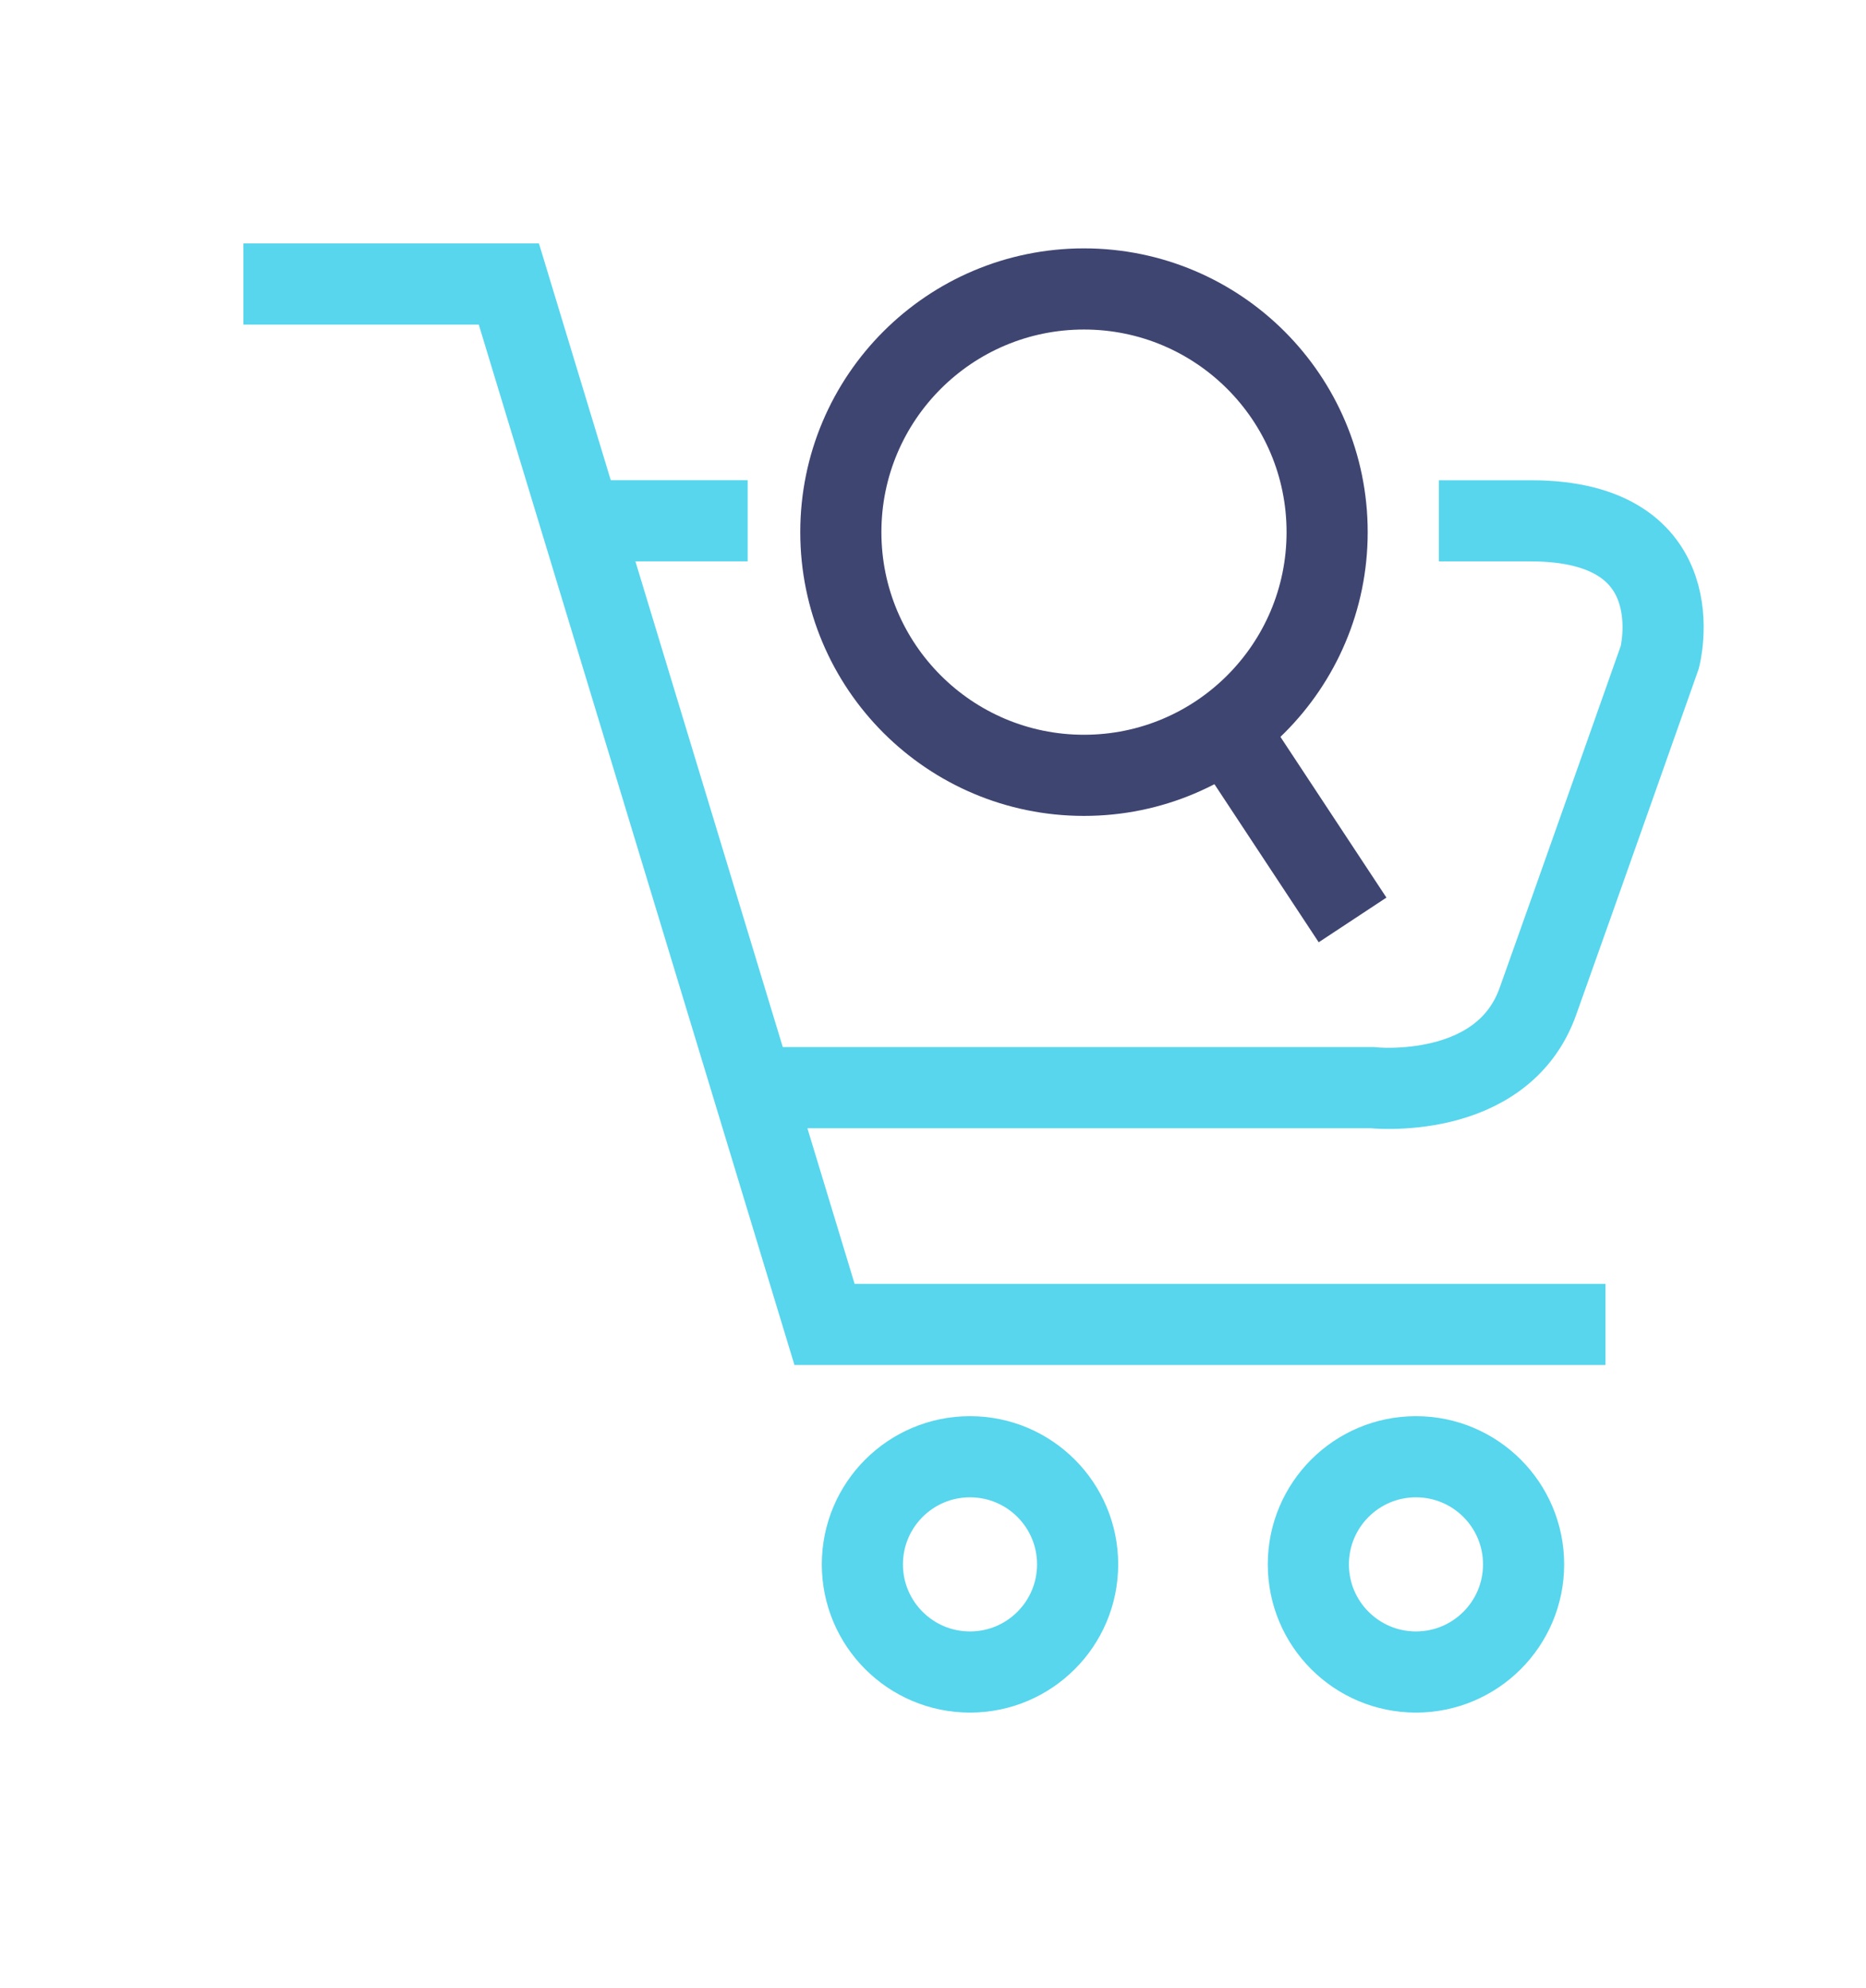 <?xml version="1.0" encoding="utf-8"?>
<svg xmlns="http://www.w3.org/2000/svg" width="46" height="49" viewBox="0 0 46 49">
  <g id="Group_724" data-name="Group 724" transform="translate(1948 97)">
    <rect id="Rectangle_26425" data-name="Rectangle 26425" width="46" height="49" transform="translate(-1948 -97)" fill="none"/>
    <g id="Group_723" data-name="Group 723" transform="translate(-3250 -1695.982)">
      <path id="Path_389" data-name="Path 389" d="M263,373h6.544l7.782,25.644h19.251" transform="translate(1045 1232.982)" fill="none" stroke="#57d6ed" stroke-miterlimit="10" stroke-width="2"/>
      <path id="Path_390" data-name="Path 390" d="M281.715,383.065h-3.759" transform="translate(1038.716 1228.753)" fill="none" stroke="#57d6ed" stroke-miterlimit="10" stroke-width="2"/>
      <path id="Path_391" data-name="Path 391" d="M285.1,397.037H300.1s3.208.354,4.093-2.122,3.007-8.489,3.007-8.489.884-3.36-3.183-3.36h-2.264" transform="translate(1035.717 1228.753)" fill="none" stroke="#57d6ed" stroke-miterlimit="10" stroke-width="2"/>
      <circle id="Ellipse_118" data-name="Ellipse 118" cx="2.653" cy="2.653" r="2.653" transform="translate(1323.259 1634.887)" fill="none" stroke="#57d6ed" stroke-miterlimit="10" stroke-width="2"/>
      <circle id="Ellipse_119" data-name="Ellipse 119" cx="2.653" cy="2.653" r="2.653" transform="translate(1334.253 1634.887)" fill="none" stroke="#57d6ed" stroke-miterlimit="10" stroke-width="2"/>
      <line id="Line_147" data-name="Line 147" x1="3.07" y1="4.654" transform="translate(1332.273 1617.002)" fill="none" stroke="#3e4571" stroke-miterlimit="10" stroke-width="2"/>
      <circle id="Ellipse_46" data-name="Ellipse 46" cx="5.994" cy="5.994" r="5.994" transform="translate(1322.728 1606.104)" fill="none" stroke="#3e4571" stroke-miterlimit="10" stroke-width="2"/>
    </g>
  </g>
</svg>
